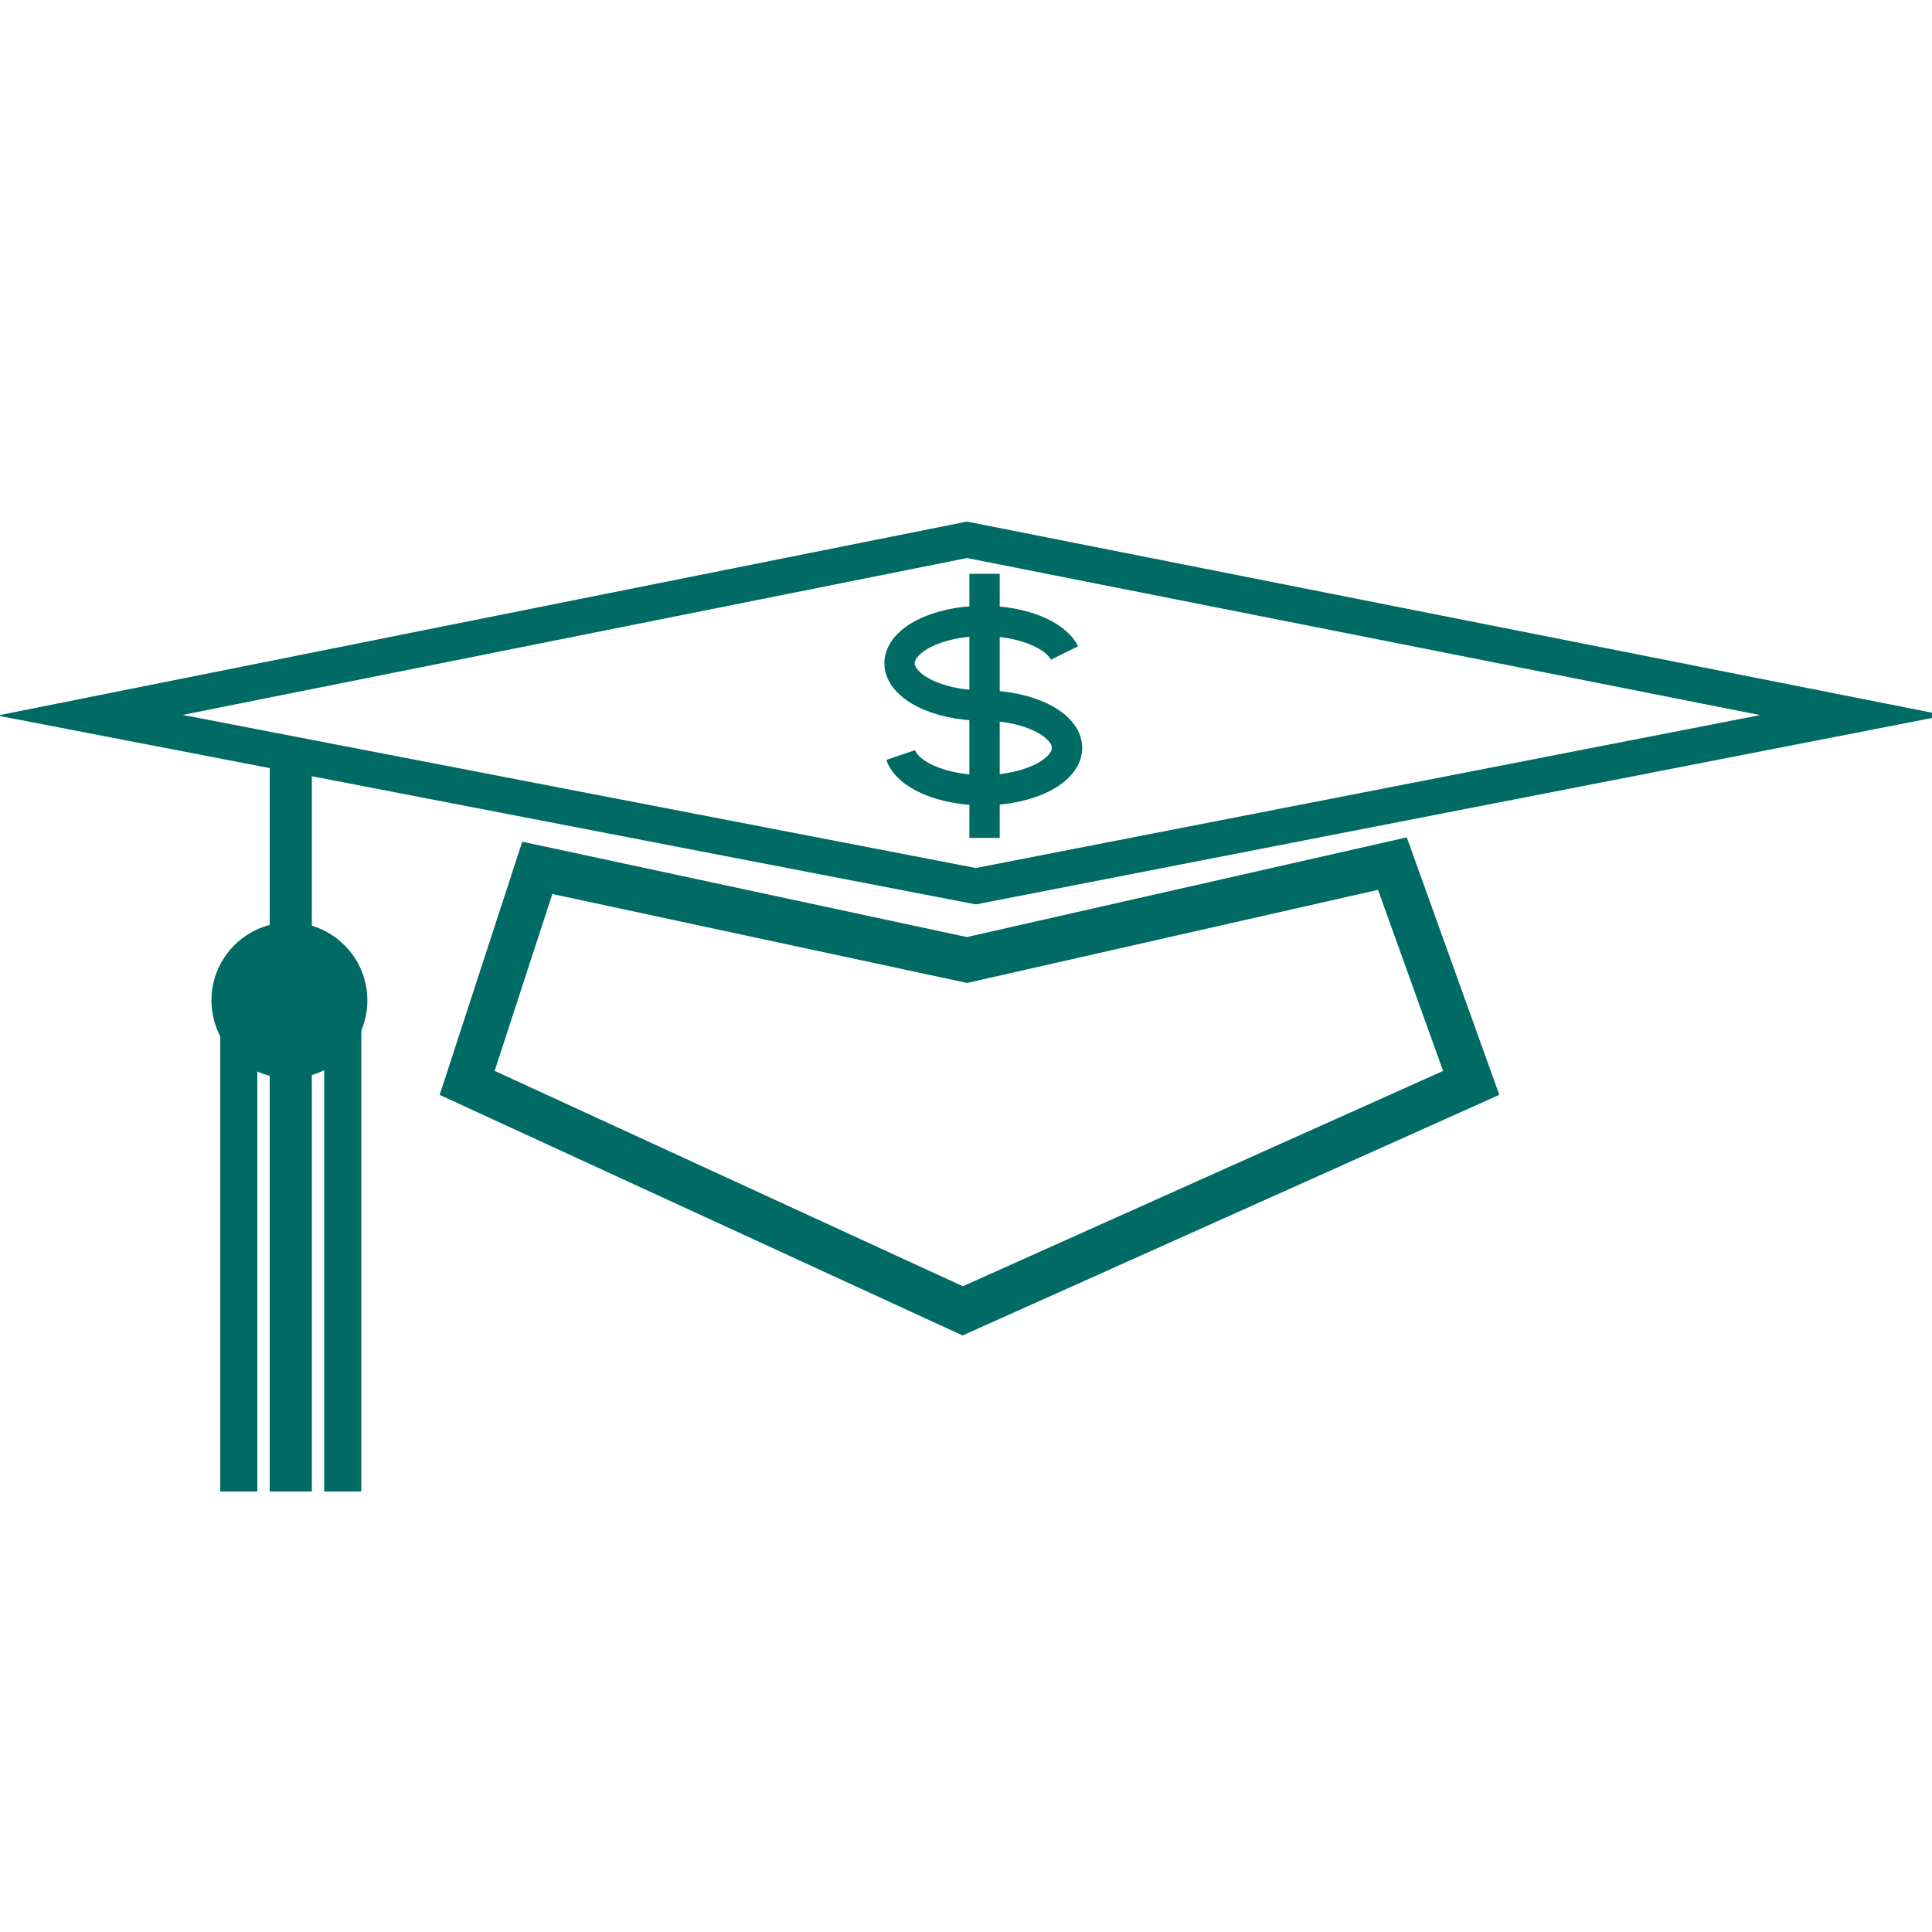 <svg viewBox="0 0 100 100" xmlns="http://www.w3.org/2000/svg"><g stroke="#006a65" stroke-miterlimit="10"><g fill="none"><path d="m4.66 37.02 45.85 8.85 45.39-8.85-45.85-9.08z" stroke-width="1.85"/><path d="m27.81 44.92 22.24 4.77 22.02-4.99 4.08 11.35-26.32 11.8-25.65-11.8z" stroke-width="2.32"/><path d="m15.05 38.6v38.6" stroke-width="2.18"/><path d="m12.36 51.38v25.82" stroke-width="1.92"/><path d="m17.74 51.38v25.82" stroke-width="1.92"/></g><circle cx="14.98" cy="51.78" fill="#006a65" r="2.63" stroke-width="2.81"/><path d="m50.9 36.52c-2.4 0-4.34-1-4.34-2.19s1.94-2.19 4.34-2.19c2 0 3.73.71 4.2 1.66" fill="none" stroke-width="1.57"/><path d="m50.9 36.52c2.39 0 4.33 1 4.33 2.19s-1.94 2.19-4.33 2.19c-2.14 0-3.93-.79-4.28-1.82" fill="none" stroke-width="1.57"/><path d="m50.96 29.7v13.67" fill="none" stroke-width="1.57"/></g></svg>